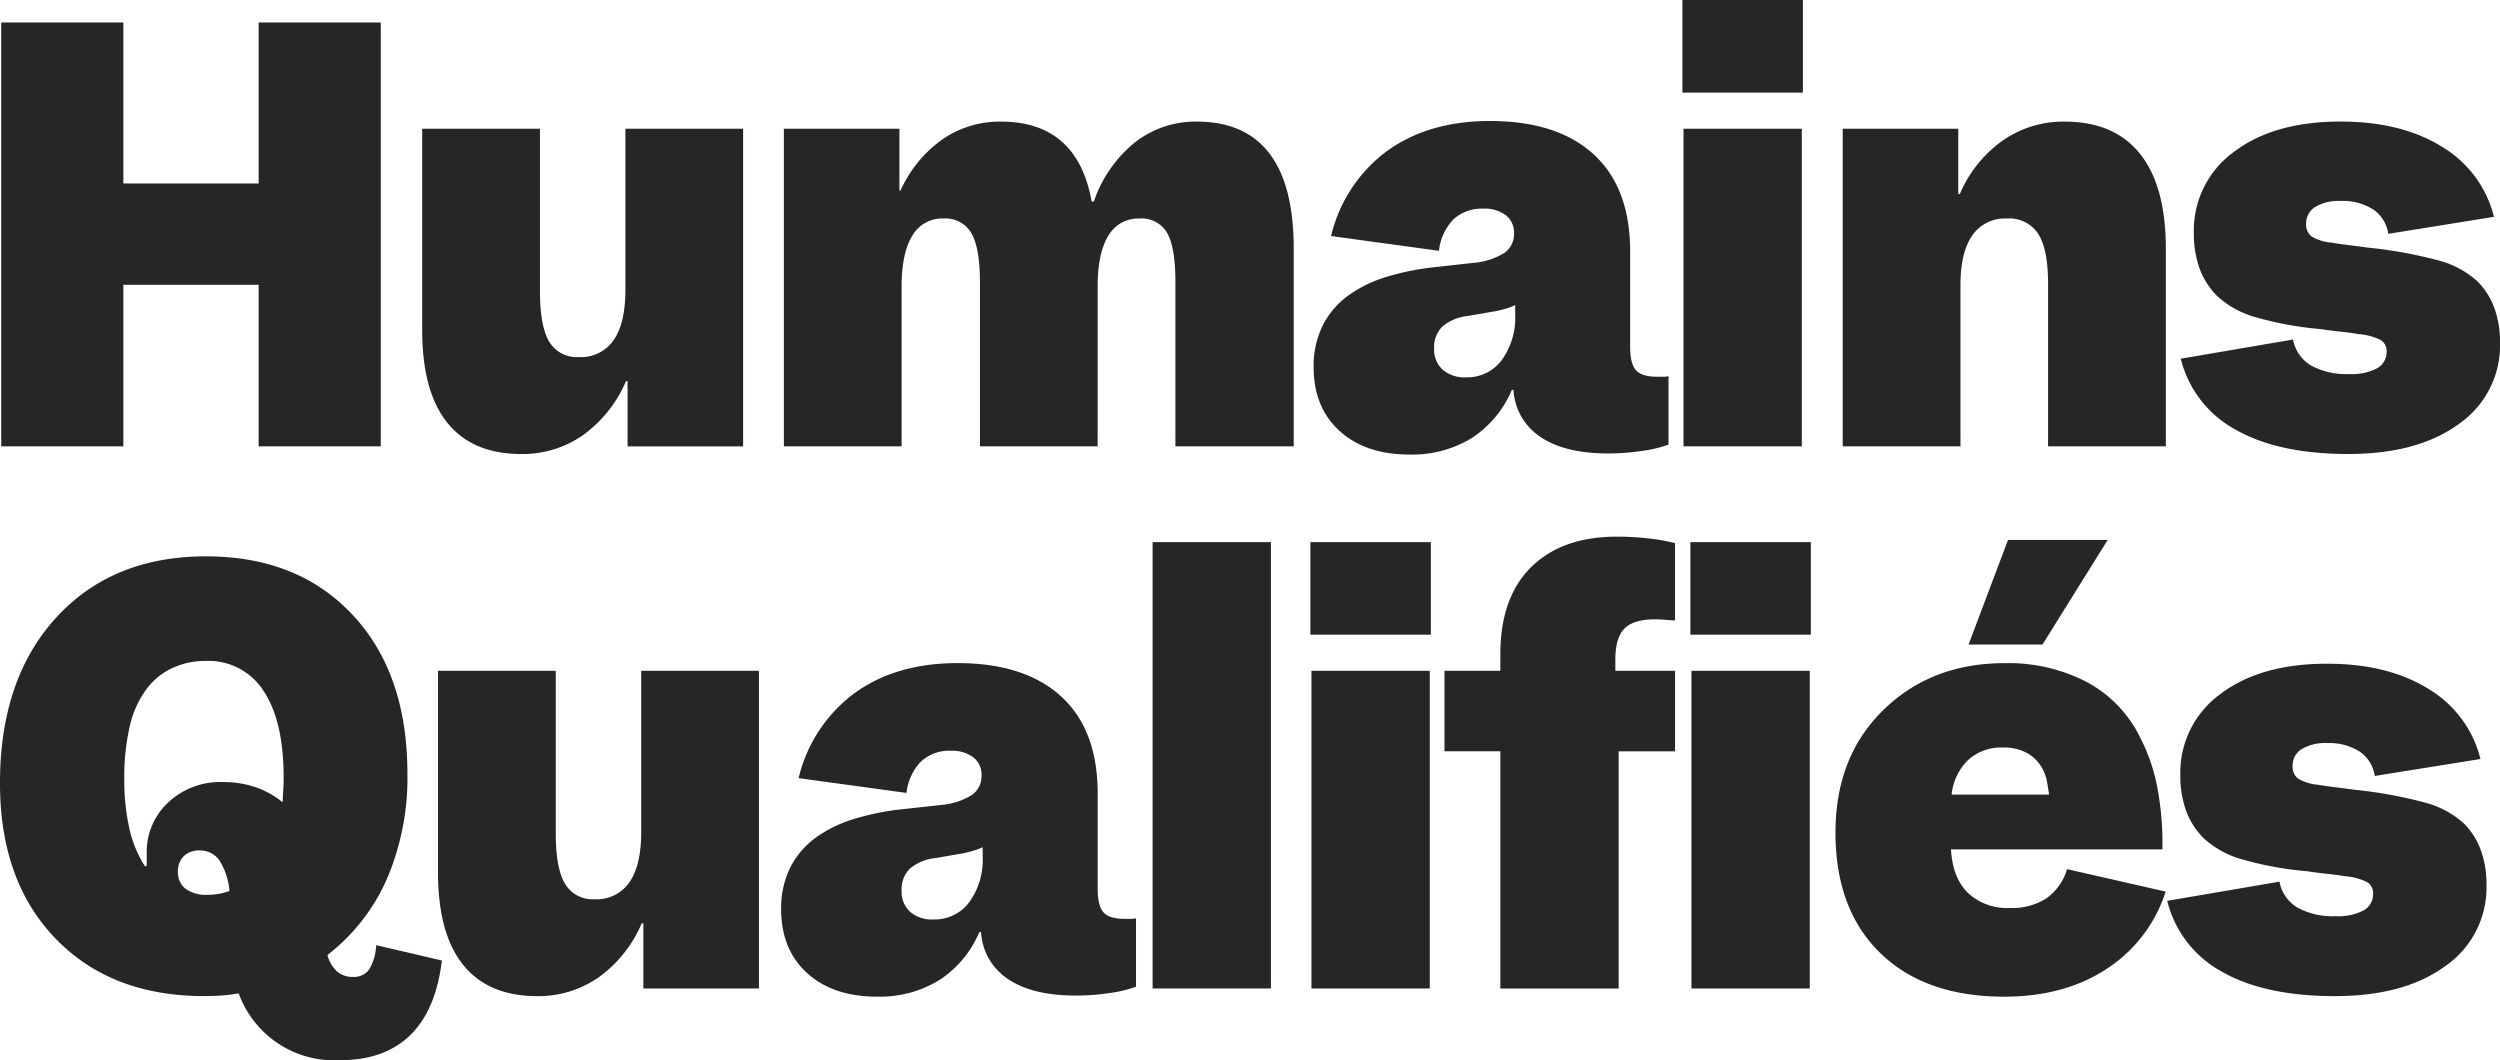 <svg xmlns="http://www.w3.org/2000/svg" width="418.386" height="177.427" viewBox="0 0 418.386 177.427">
  <g id="HQ_French_QualifiedHumans_Black_Digital" transform="translate(190.25 -33.656)">
    <g id="Group_3704" data-name="Group 3704" transform="translate(-334 -102.704)">
      <g id="Group_3703" data-name="Group 3703" transform="translate(143.75 136.36)">
        <path id="Path_7846" data-name="Path 7846" d="M144.17,214.916V143.98h20.438v26.945h22.64V143.98h20.438v70.936H187.248V187.878h-22.64v27.039H144.17Z" transform="translate(-143.963 -140.218)" fill="#272525"/>
        <path id="Path_7847" data-name="Path 7847" d="M303.458,234.433q-8.16,0-12.372-5.223t-4.216-15.492V179.99h19.708v27.128q0,5.961,1.56,8.526a5.354,5.354,0,0,0,4.952,2.567,6.63,6.63,0,0,0,5.82-2.839q1.97-2.836,1.97-8.432V179.995h19.7v53.159H321.245V222.249h-.276a21.516,21.516,0,0,1-7.193,9.029A17.614,17.614,0,0,1,303.458,234.433Z" transform="translate(-216.215 -158.451)" fill="#272525"/>
        <path id="Path_7848" data-name="Path 7848" d="M409.48,231.929V178.77h19.337v10.357H429a21.022,21.022,0,0,1,7.01-8.57,16.9,16.9,0,0,1,9.76-2.977q6.413,0,10.219,3.347t5,10.036h.365a21.727,21.727,0,0,1,6.872-9.9,16.436,16.436,0,0,1,10.357-3.48q8.064,0,12.144,5.317t4.078,15.946v33.086h-19.8v-27.5q0-5.776-1.372-8.2a4.929,4.929,0,0,0-4.675-2.429,5.732,5.732,0,0,0-5.179,2.888q-1.785,2.888-1.787,8.476v26.762h-19.7v-27.5q0-5.68-1.422-8.156a5.007,5.007,0,0,0-4.72-2.473,5.732,5.732,0,0,0-5.179,2.888q-1.785,2.888-1.787,8.476v26.762Z" transform="translate(-278.295 -157.231)" fill="#272525"/>
        <path id="Path_7849" data-name="Path 7849" d="M638.368,233.022q-7.242,0-11.32-2.75a10.091,10.091,0,0,1-4.537-7.884h-.276a17.91,17.91,0,0,1-6.734,8.067,19.087,19.087,0,0,1-10.4,2.75q-7.331,0-11.685-3.94t-4.354-10.723a15.247,15.247,0,0,1,1.56-7.01,13.98,13.98,0,0,1,4.581-5.179,21.623,21.623,0,0,1,5.909-2.839,43.143,43.143,0,0,1,8.017-1.649l6.6-.736a11.642,11.642,0,0,0,5.223-1.649,3.836,3.836,0,0,0,1.649-3.3,3.665,3.665,0,0,0-1.377-3.026,5.84,5.84,0,0,0-3.757-1.1,6.958,6.958,0,0,0-5,1.787,8.94,8.94,0,0,0-2.429,5.268l-18.054-2.473a24.779,24.779,0,0,1,9.395-14.252q6.916-4.991,17.185-5,11.271,0,17.368,5.588t6.1,16.222v15.946q0,2.844.963,3.94c.642.731,1.817,1.1,3.53,1.1h1.19a2.917,2.917,0,0,0,.736-.094v11.458a21.5,21.5,0,0,1-4.443,1.056A38.386,38.386,0,0,1,638.368,233.022Zm-29.142-17.595A4.562,4.562,0,0,0,610.648,219a5.607,5.607,0,0,0,3.9,1.284,7.225,7.225,0,0,0,6-2.888,12.128,12.128,0,0,0,2.246-7.652v-1.56a9.491,9.491,0,0,1-1.239.5q-.689.23-1.881.5l-4.764.824a7.866,7.866,0,0,0-4.31,1.787A4.826,4.826,0,0,0,609.227,215.428Z" transform="translate(-369.221 -157.134)" fill="#272525"/>
        <path id="Path_7850" data-name="Path 7850" d="M734.242,151.852H714.08V136.36h20.162Zm-19.979,59.207V157.9h19.8v53.159Z" transform="translate(-432.522 -136.36)" fill="#272525"/>
        <path id="Path_7851" data-name="Path 7851" d="M768.42,231.929V178.77h19.337v10.905h.276a21.015,21.015,0,0,1,7.242-8.98,17.835,17.835,0,0,1,10.264-3.115q8.338,0,12.648,5.406t4.31,15.857v33.086H802.79V204.8q0-5.865-1.649-8.432a5.76,5.76,0,0,0-5.223-2.567,6.63,6.63,0,0,0-5.82,2.839q-1.97,2.844-1.97,8.338v26.945H768.42Z" transform="translate(-460.035 -157.231)" fill="#272525"/>
        <path id="Path_7852" data-name="Path 7852" d="M911.233,219.824a9.1,9.1,0,0,0,4.631-.963,3.082,3.082,0,0,0,1.6-2.794,2.164,2.164,0,0,0-.963-1.925,9.978,9.978,0,0,0-3.8-1.007q-.918-.185-3.026-.415c-1.407-.153-2.474-.291-3.209-.415a57.383,57.383,0,0,1-11.32-2.108,15.825,15.825,0,0,1-6-3.392,12.686,12.686,0,0,1-2.977-4.631,17.018,17.018,0,0,1-.963-5.909,16.239,16.239,0,0,1,6.69-13.611q6.687-5.087,17.871-5.085,10.174,0,16.958,4.216a18.928,18.928,0,0,1,8.708,11.73l-17.688,2.844a5.949,5.949,0,0,0-2.523-4.078,9.445,9.445,0,0,0-5.455-1.422,7.647,7.647,0,0,0-4.261,1.007A3.224,3.224,0,0,0,904,194.71a2.476,2.476,0,0,0,.869,2.064,7.525,7.525,0,0,0,3.347,1.052q1.007.185,3.209.459t2.75.365a74.622,74.622,0,0,1,12.283,2.246,15.562,15.562,0,0,1,6.23,3.436,12.257,12.257,0,0,1,2.794,4.4,16.642,16.642,0,0,1,.963,5.865,15.974,15.974,0,0,1-6.872,13.566q-6.872,5.043-18.513,5.04-11.73,0-18.878-4.078a18.572,18.572,0,0,1-9.168-11.868l18.789-3.209a6.4,6.4,0,0,0,3.026,4.354A12.366,12.366,0,0,0,911.233,219.824Z" transform="translate(-518.055 -157.226)" fill="#272525"/>
        <path id="Path_7853" data-name="Path 7853" d="M200.661,409.285A16.994,16.994,0,0,1,183.7,398.1a27.134,27.134,0,0,1-2.977.365c-.948.059-1.881.094-2.794.094q-15.58,0-24.881-9.622t-9.3-26.027q0-17.41,9.395-27.68t25.069-10.264q15.4,0,24.56,9.8t9.163,26.58a43.009,43.009,0,0,1-3.392,17.506,32.652,32.652,0,0,1-9.992,12.831,5.68,5.68,0,0,0,1.6,2.75,3.966,3.966,0,0,0,2.705.918,3.1,3.1,0,0,0,2.656-1.239,8.367,8.367,0,0,0,1.19-4.078l11,2.567q-1.007,8.338-5.317,12.51T200.661,409.285Zm-9.622-43.167c.059-.977.1-1.772.138-2.384s.044-1.19.044-1.743q0-9.442-3.347-14.479a10.9,10.9,0,0,0-9.671-5.04,13.048,13.048,0,0,0-5.82,1.284,11.406,11.406,0,0,0-4.354,3.757,16.658,16.658,0,0,0-2.612,6.1,37.646,37.646,0,0,0-.869,8.57,37.206,37.206,0,0,0,.824,8.2,19.173,19.173,0,0,0,2.473,6.186l.183.276.276-.094v-2.1a11.284,11.284,0,0,1,3.574-8.476,12.677,12.677,0,0,1,9.163-3.436,16.562,16.562,0,0,1,5.5.869A14.607,14.607,0,0,1,191.039,366.118ZM177.2,374.185a3.66,3.66,0,0,0-2.705.963,3.526,3.526,0,0,0-.963,2.612,3.4,3.4,0,0,0,1.284,2.844,5.825,5.825,0,0,0,3.668,1.007,10.407,10.407,0,0,0,1.97-.183,10.541,10.541,0,0,0,1.693-.459,11.1,11.1,0,0,0-1.693-5.134A3.874,3.874,0,0,0,177.2,374.185Z" transform="translate(-143.75 -231.858)" fill="#272525"/>
        <path id="Path_7854" data-name="Path 7854" d="M308.818,418.208q-8.16,0-12.372-5.223T292.23,397.5V363.77h19.708V390.9q0,5.961,1.56,8.526a5.354,5.354,0,0,0,4.952,2.567,6.623,6.623,0,0,0,5.82-2.844q1.97-2.836,1.97-8.432V363.77h19.7v53.159H326.6V406.024h-.276a21.517,21.517,0,0,1-7.193,9.029A17.682,17.682,0,0,1,308.818,418.208Z" transform="translate(-218.929 -251.503)" fill="#272525"/>
        <path id="Path_7855" data-name="Path 7855" d="M457.853,416.792q-7.242,0-11.32-2.75A10.091,10.091,0,0,1,442,406.159h-.276a17.888,17.888,0,0,1-6.739,8.067,19.086,19.086,0,0,1-10.4,2.75q-7.331,0-11.685-3.94t-4.354-10.723a15.247,15.247,0,0,1,1.56-7.01,13.982,13.982,0,0,1,4.581-5.179,21.774,21.774,0,0,1,5.909-2.844,43.147,43.147,0,0,1,8.017-1.649l6.6-.731a11.642,11.642,0,0,0,5.223-1.649,3.836,3.836,0,0,0,1.649-3.3,3.675,3.675,0,0,0-1.372-3.026,5.849,5.849,0,0,0-3.757-1.1,6.958,6.958,0,0,0-5,1.787,8.94,8.94,0,0,0-2.429,5.268l-18.054-2.473a24.779,24.779,0,0,1,9.395-14.252q6.916-4.991,17.185-5,11.271,0,17.368,5.593t6.1,16.222v15.946q0,2.844.963,3.94t3.53,1.1h1.19a2.853,2.853,0,0,0,.731-.094v11.458a21.221,21.221,0,0,1-4.443,1.052A37.6,37.6,0,0,1,457.853,416.792ZM428.707,399.2a4.569,4.569,0,0,0,1.422,3.574,5.606,5.606,0,0,0,3.9,1.284,7.219,7.219,0,0,0,6-2.888,12.128,12.128,0,0,0,2.246-7.652v-1.56a9.5,9.5,0,0,1-1.239.5q-.689.23-1.881.5l-4.764.824a7.867,7.867,0,0,0-4.31,1.787A4.826,4.826,0,0,0,428.707,399.2Z" transform="translate(-277.819 -250.182)" fill="#272525"/>
        <path id="Path_7856" data-name="Path 7856" d="M534.48,394.833V320.14h19.8v74.7h-19.8Z" transform="translate(-341.586 -229.412)" fill="#272525"/>
        <path id="Path_7857" data-name="Path 7857" d="M608.122,335.622H587.96V320.13h20.162Zm-19.979,59.207V341.669h19.8v53.159Z" transform="translate(-368.664 -229.407)" fill="#272525"/>
        <path id="Path_7858" data-name="Path 7858" d="M642.77,354.2h-9.35V340.732h9.35v-2.75q0-9.53,5.179-14.618t14.341-5.085a48.707,48.707,0,0,1,5.085.276,29.661,29.661,0,0,1,4.631.824v12.924c-.247,0-.75-.03-1.511-.094s-1.363-.094-1.787-.094q-3.666,0-5.179,1.56t-1.511,5.134v1.925h9.992V354.21h-9.439V393.9h-19.8V354.2Z" transform="translate(-391.682 -228.47)" fill="#272525"/>
        <path id="Path_7859" data-name="Path 7859" d="M736.942,335.622H716.78V320.13h20.162Zm-19.979,59.207V341.669h19.8v53.159Z" transform="translate(-433.889 -229.407)" fill="#272525"/>
        <path id="Path_7860" data-name="Path 7860" d="M794.2,395.831q-13.2,0-20.715-7.287t-7.514-20.211q0-12.648,8.017-20.483t20.3-7.835a28.413,28.413,0,0,1,13.838,3.209,20.931,20.931,0,0,1,8.891,9.35,30.27,30.27,0,0,1,2.839,8.388,49.363,49.363,0,0,1,.824,10.219H785.3q.274,4.769,2.839,7.287a9.62,9.62,0,0,0,7.06,2.518,10.6,10.6,0,0,0,6.048-1.6,9.123,9.123,0,0,0,3.48-4.9l16.5,3.757a24.156,24.156,0,0,1-9.854,12.924Q804.287,395.826,794.2,395.831Zm6.6-37.761a6.618,6.618,0,0,0-2.612-2.932,8.045,8.045,0,0,0-4.172-1.007,8.253,8.253,0,0,0-5.82,2.064,9.423,9.423,0,0,0-2.794,5.82h16.316c-.123-.854-.247-1.6-.365-2.246A6.6,6.6,0,0,0,800.8,358.07Zm-.183-21.174H788.245l6.6-17.506h16.681Z" transform="translate(-458.795 -229.032)" fill="#272525"/>
        <path id="Path_7861" data-name="Path 7861" d="M906.653,403.609a9.106,9.106,0,0,0,4.631-.963,3.082,3.082,0,0,0,1.6-2.794,2.164,2.164,0,0,0-.963-1.925,9.978,9.978,0,0,0-3.8-1.007c-.612-.123-1.619-.257-3.026-.41s-2.473-.291-3.209-.415a57.385,57.385,0,0,1-11.32-2.108,15.827,15.827,0,0,1-6-3.392,12.687,12.687,0,0,1-2.977-4.631,17.015,17.015,0,0,1-.963-5.909,16.238,16.238,0,0,1,6.689-13.611q6.687-5.087,17.871-5.085,10.175,0,16.958,4.216a18.927,18.927,0,0,1,8.708,11.73l-17.688,2.839a5.949,5.949,0,0,0-2.523-4.078,9.446,9.446,0,0,0-5.455-1.422,7.646,7.646,0,0,0-4.26,1.007,3.221,3.221,0,0,0-1.511,2.839,2.476,2.476,0,0,0,.869,2.064,7.578,7.578,0,0,0,3.347,1.056q1.007.185,3.209.459t2.75.365a74.626,74.626,0,0,1,12.283,2.246,15.563,15.563,0,0,1,6.23,3.436,12.256,12.256,0,0,1,2.794,4.4,16.643,16.643,0,0,1,.963,5.865,15.974,15.974,0,0,1-6.872,13.566q-6.872,5.043-18.513,5.04-11.73,0-18.878-4.078a18.573,18.573,0,0,1-9.168-11.868l18.789-3.209a6.4,6.4,0,0,0,3.026,4.354A12.416,12.416,0,0,0,906.653,403.609Z" transform="translate(-515.736 -250.283)" fill="#272525"/>
      </g>
    </g>
  </g>
</svg>
